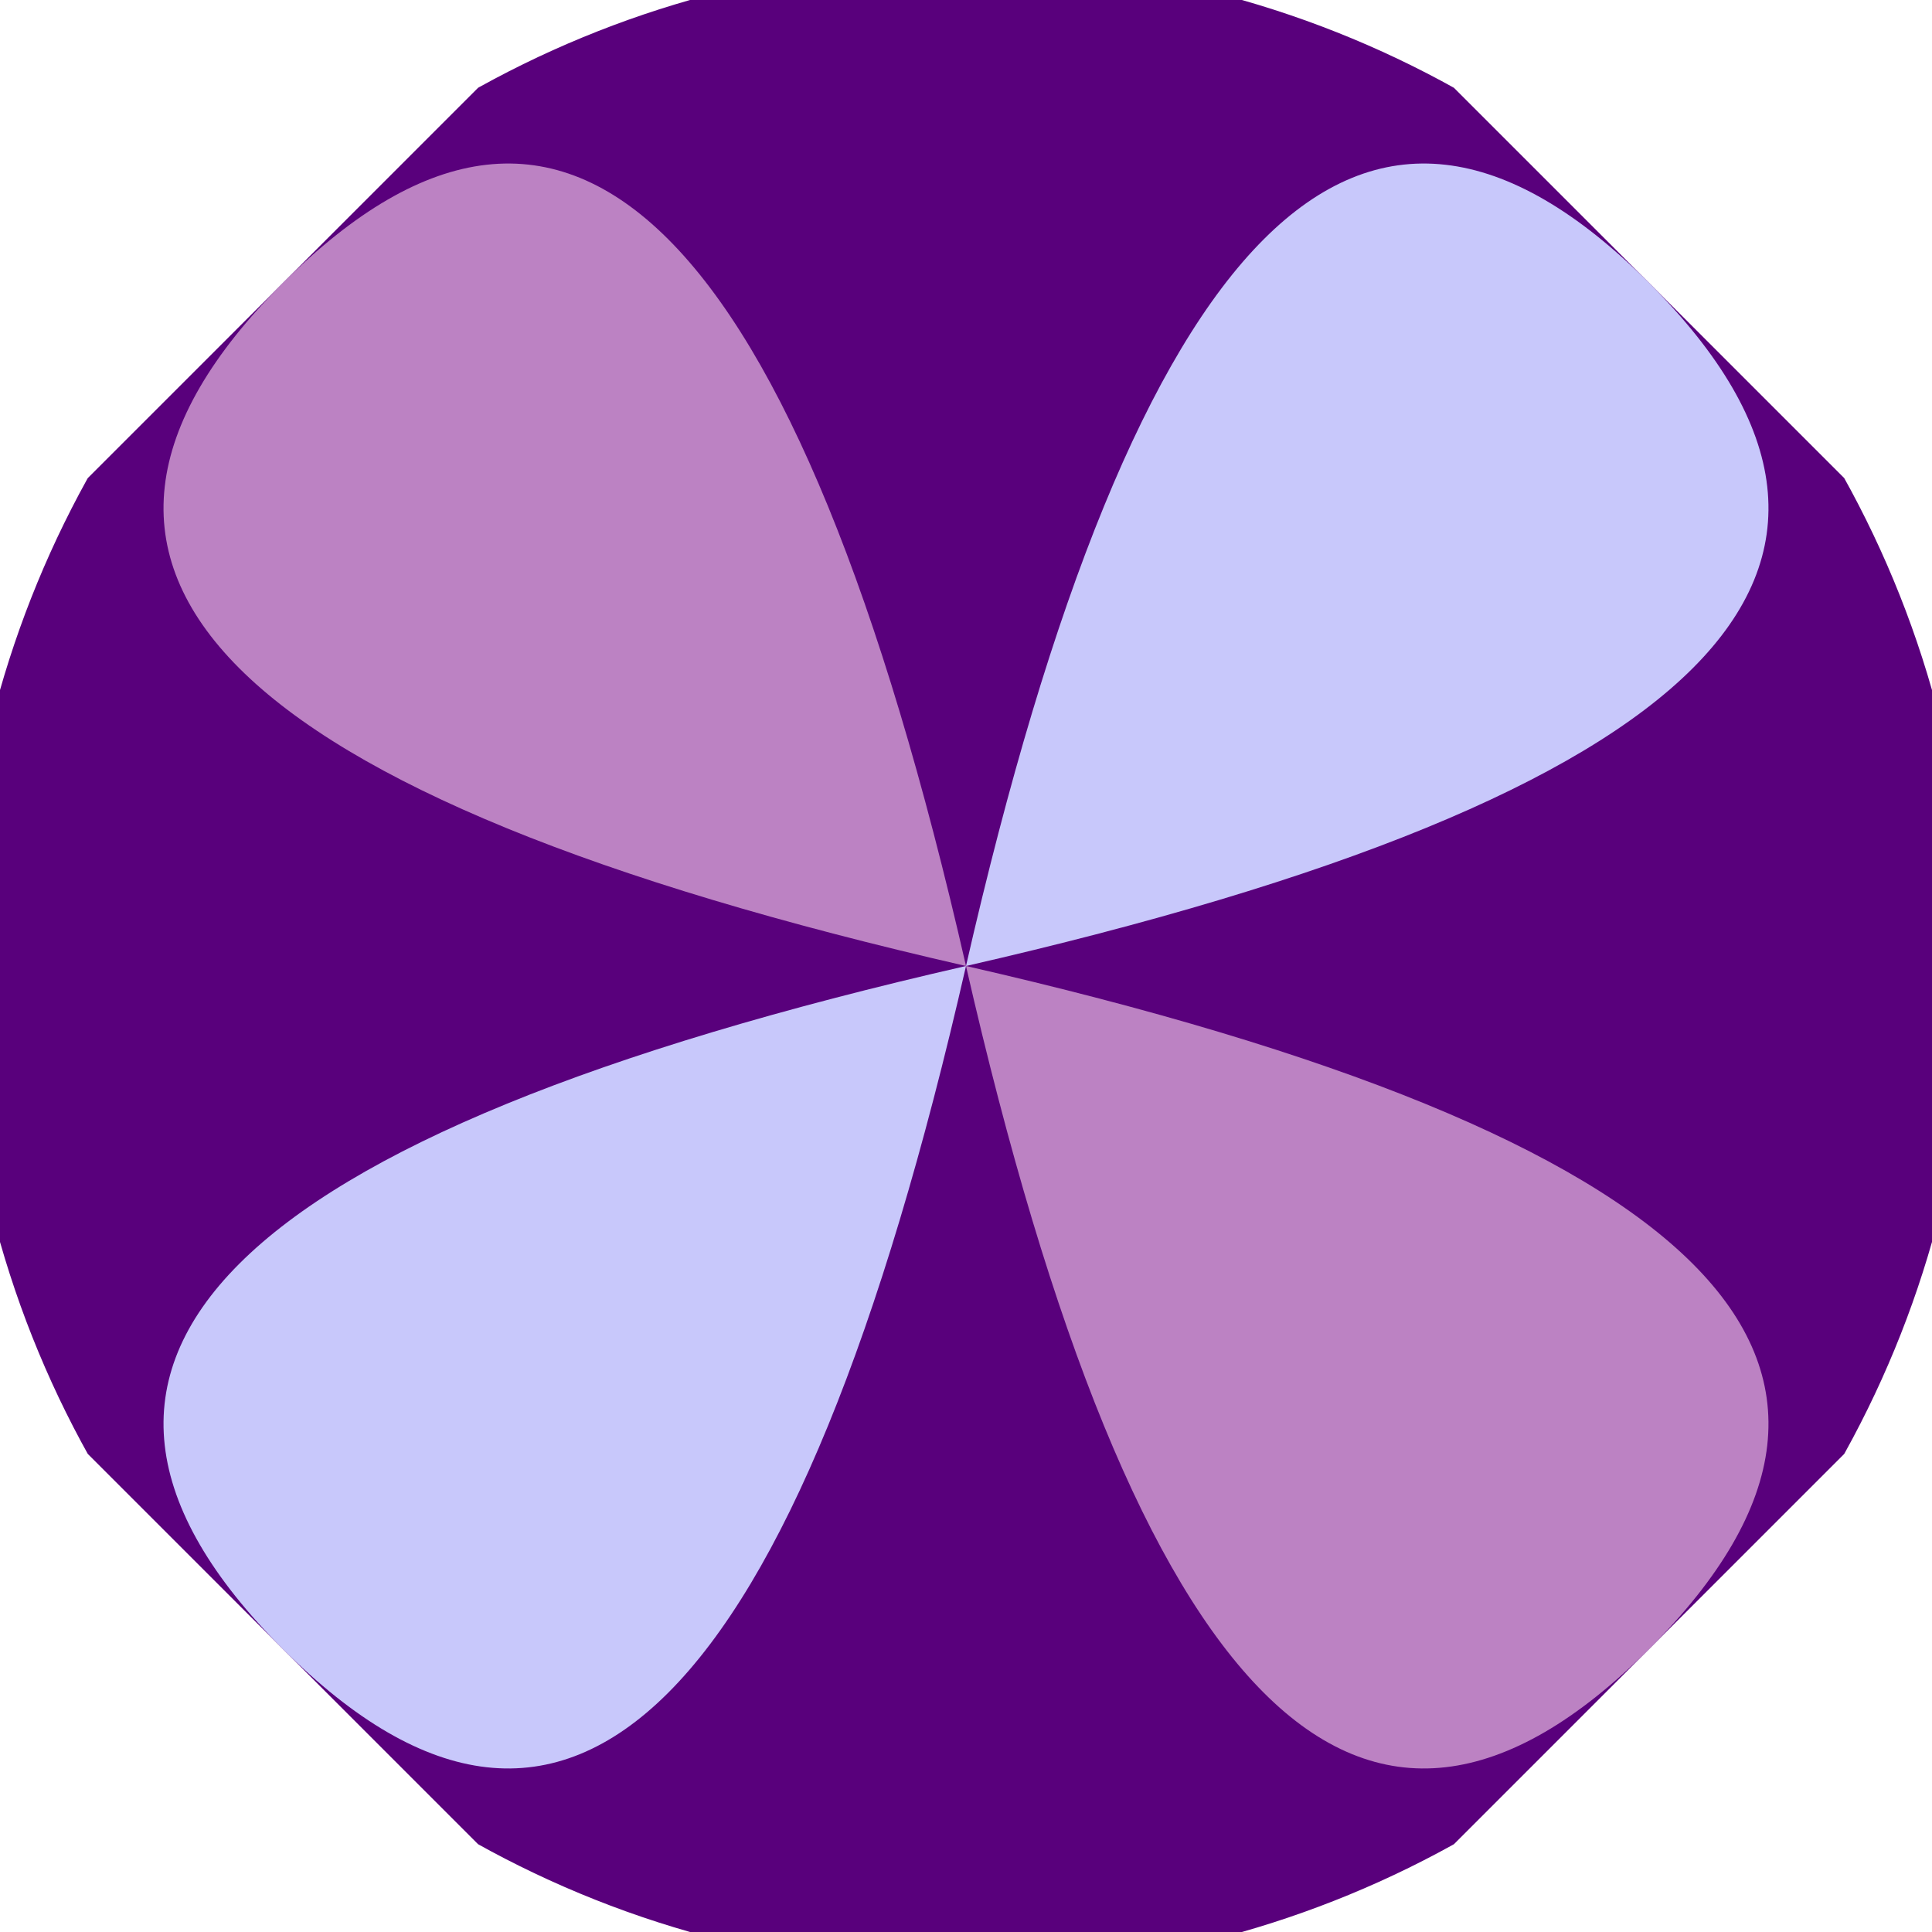 <svg xmlns="http://www.w3.org/2000/svg" width="128" height="128" viewBox="0 0 100 100" shape-rendering="geometricPrecision">
                            <defs>
                                <clipPath id="clip">
                                    <circle cx="50" cy="50" r="52" />
                                    <!--<rect x="0" y="0" width="100" height="100"/>-->
                                </clipPath>
                            </defs>
                            <g transform="rotate(45 50 50)">
                            <rect x="0" y="0" width="100" height="100" fill="#59007c" clip-path="url(#clip)"/><path d="M 50 50 Q 81.4 0 50 0 T 50 50 Z
                          M 50 50 Q 81.4 100 50 100 T 50 50 Z" fill="#c8c8fb" clip-path="url(#clip)"/><path d="M 50 50 Q 0 81.4 0 50 T 50 50 Z
                          M 50 50 Q 100 81.4 100 50 T 50 50 Z" fill="#bc82c3" clip-path="url(#clip)"/></g></svg>